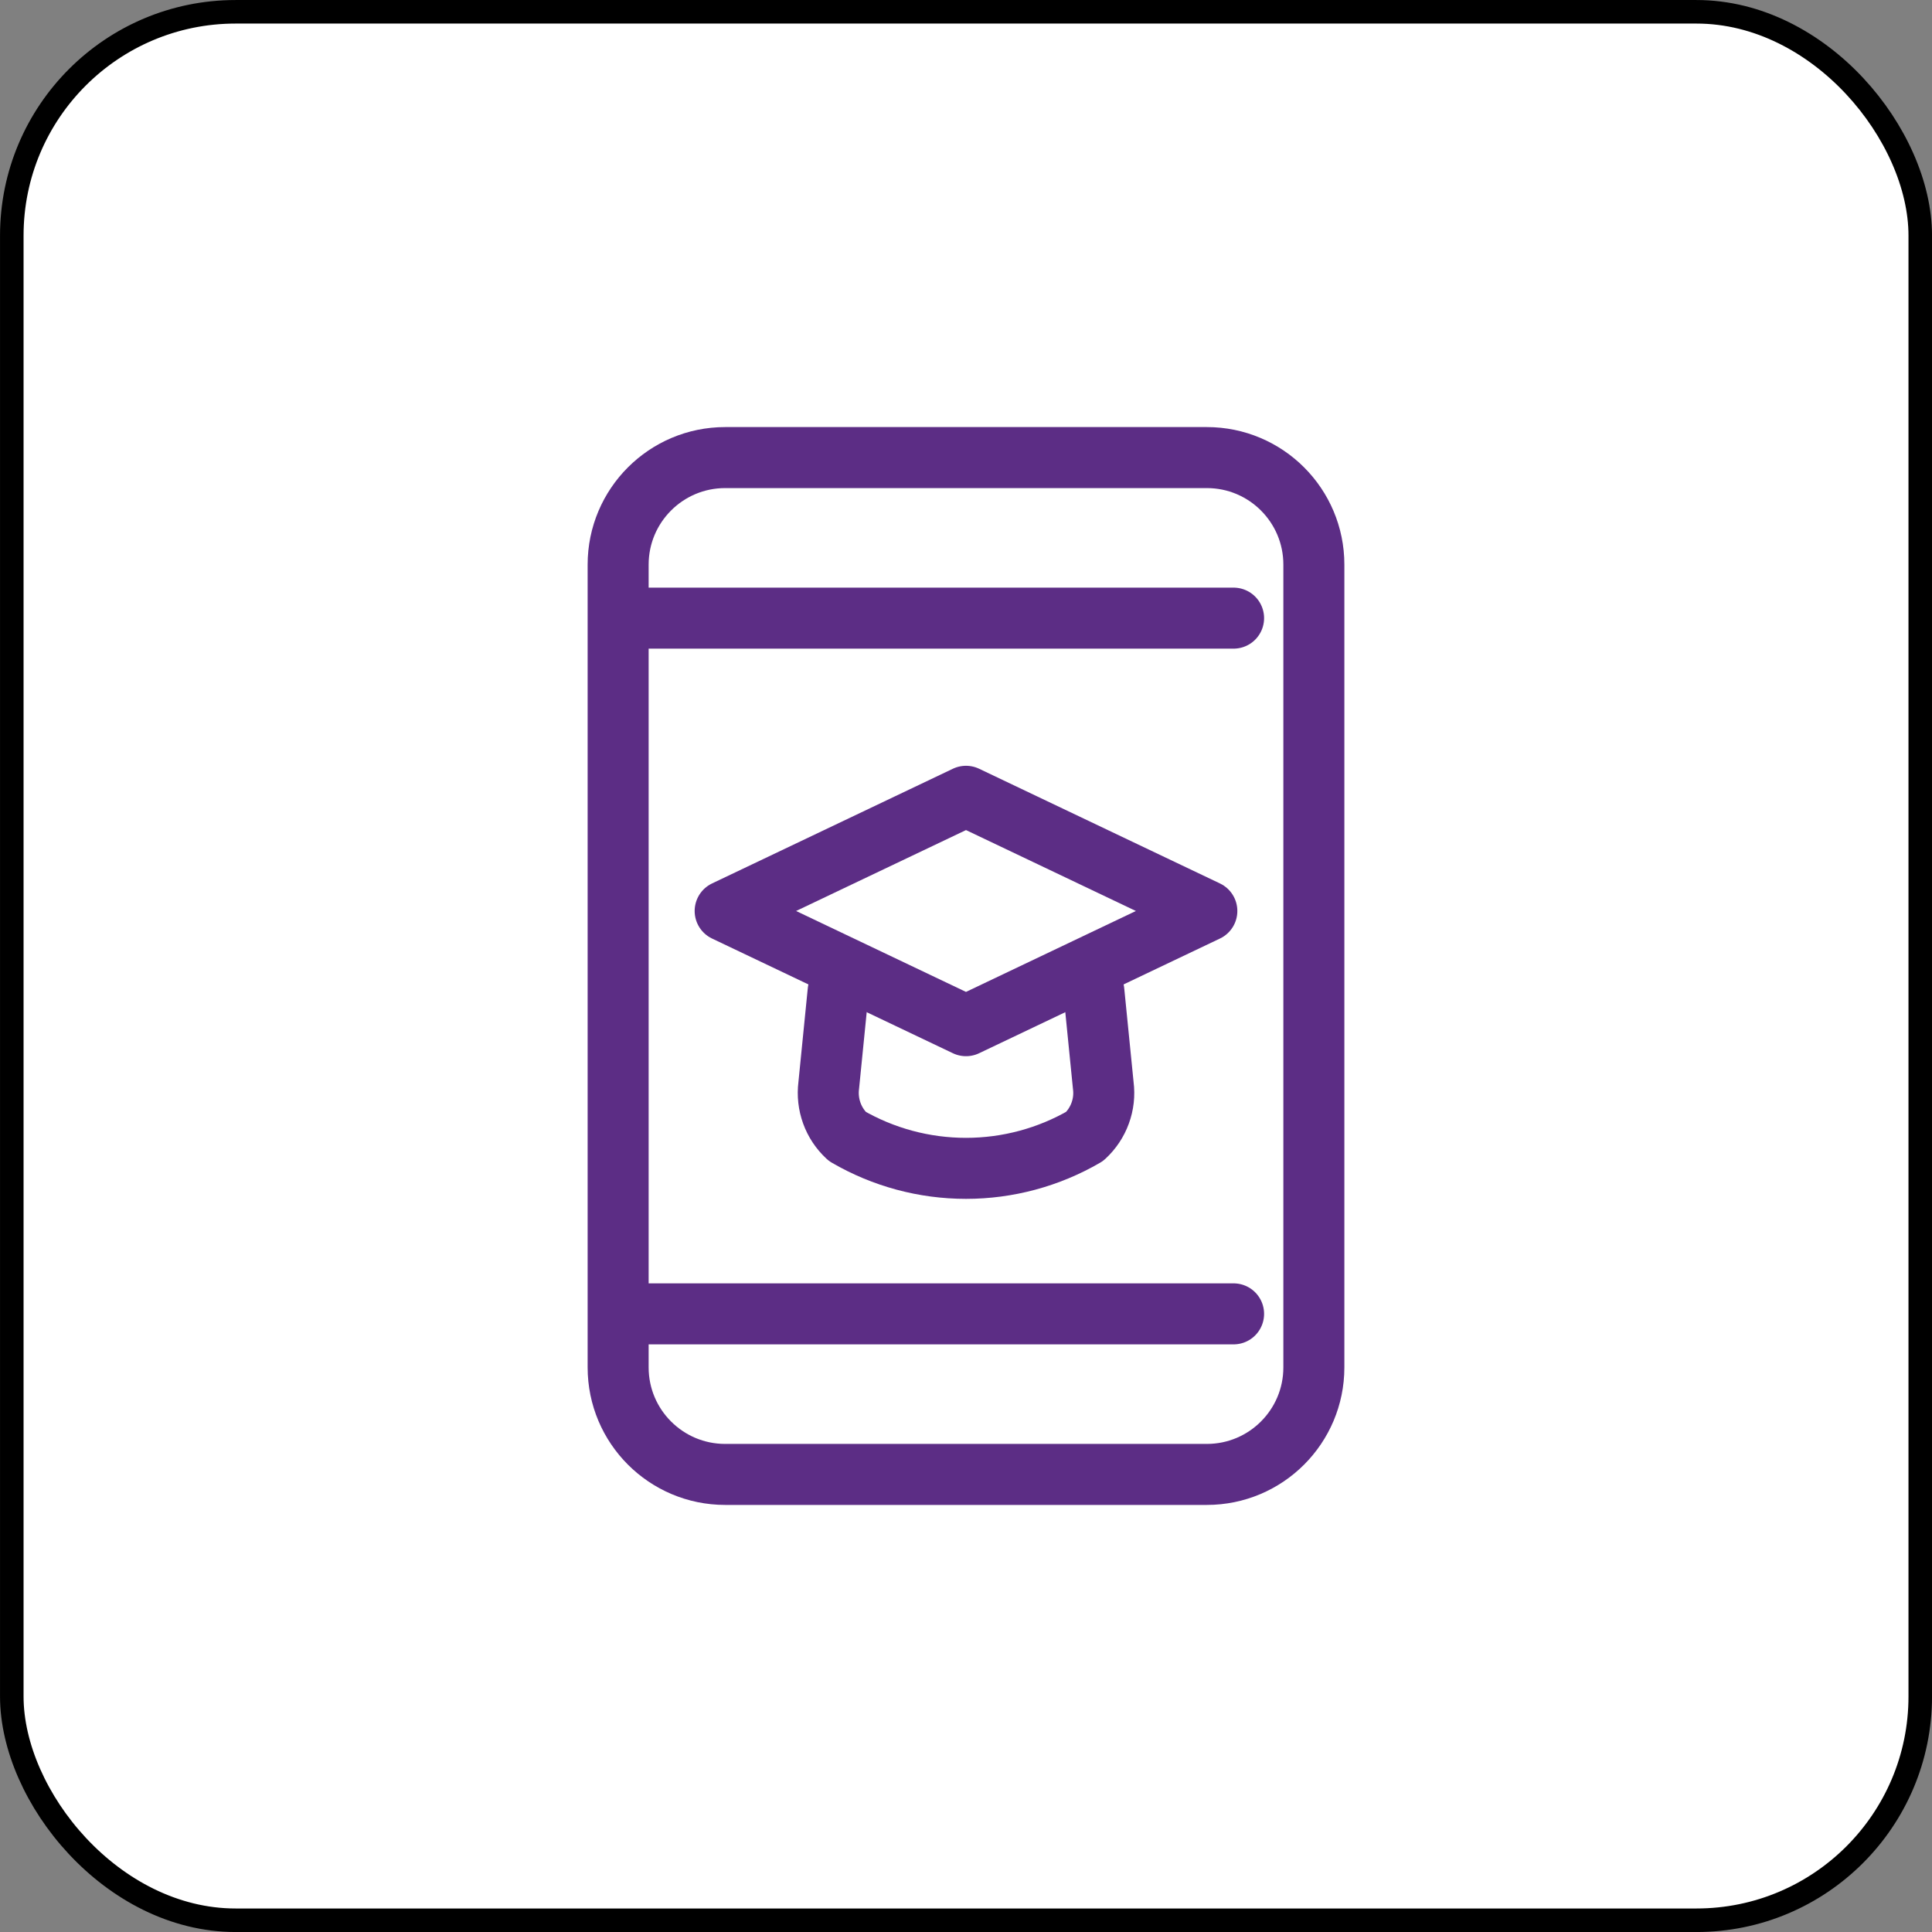 <?xml version="1.0" encoding="UTF-8"?> <svg xmlns="http://www.w3.org/2000/svg" width="38" height="38" viewBox="0 0 38 38" fill="none"><rect x="0" y="0" width="38" height="38" fill="#808080" stroke="none"/><rect x="0.232" y="0.232" width="37.537" height="37.537" rx="4.402" fill="white"></rect><rect x="0.232" y="0.232" width="37.537" height="37.537" rx="4.402" stroke="black" stroke-width="0.463"></rect><path d="M19 20.174L14.263 17.918L19 15.662L23.737 17.918L19 20.174Z" stroke="#5C2D85" stroke-width="1.2" stroke-linecap="round" stroke-linejoin="round"></path><path d="M21.515 19.497L21.7 21.351C21.724 21.534 21.703 21.721 21.639 21.895C21.576 22.069 21.471 22.225 21.335 22.351C20.626 22.763 19.82 22.98 19 22.98C18.179 22.98 17.373 22.763 16.664 22.351C16.528 22.225 16.424 22.069 16.361 21.895C16.298 21.721 16.277 21.534 16.3 21.351L16.485 19.497" stroke="#5C2D85" stroke-width="1.2" stroke-linecap="round" stroke-linejoin="round"></path><path d="M12.158 11.105L12.158 26.895C12.158 28.057 13.101 29 14.263 29H23.737C24.9 29 25.842 28.057 25.842 26.895V11.105C25.842 9.943 24.9 9 23.737 9H14.263C13.101 9 12.158 9.943 12.158 11.105Z" stroke="#5C2D85" stroke-width="1.2" stroke-linecap="round" stroke-linejoin="round"></path><path d="M12.684 12.158H24.263" stroke="#5C2D85" stroke-width="1.2" stroke-linecap="round" stroke-linejoin="round"></path><path d="M12.684 25.842H24.263" stroke="#5C2D85" stroke-width="1.2" stroke-linecap="round" stroke-linejoin="round"></path></svg> 